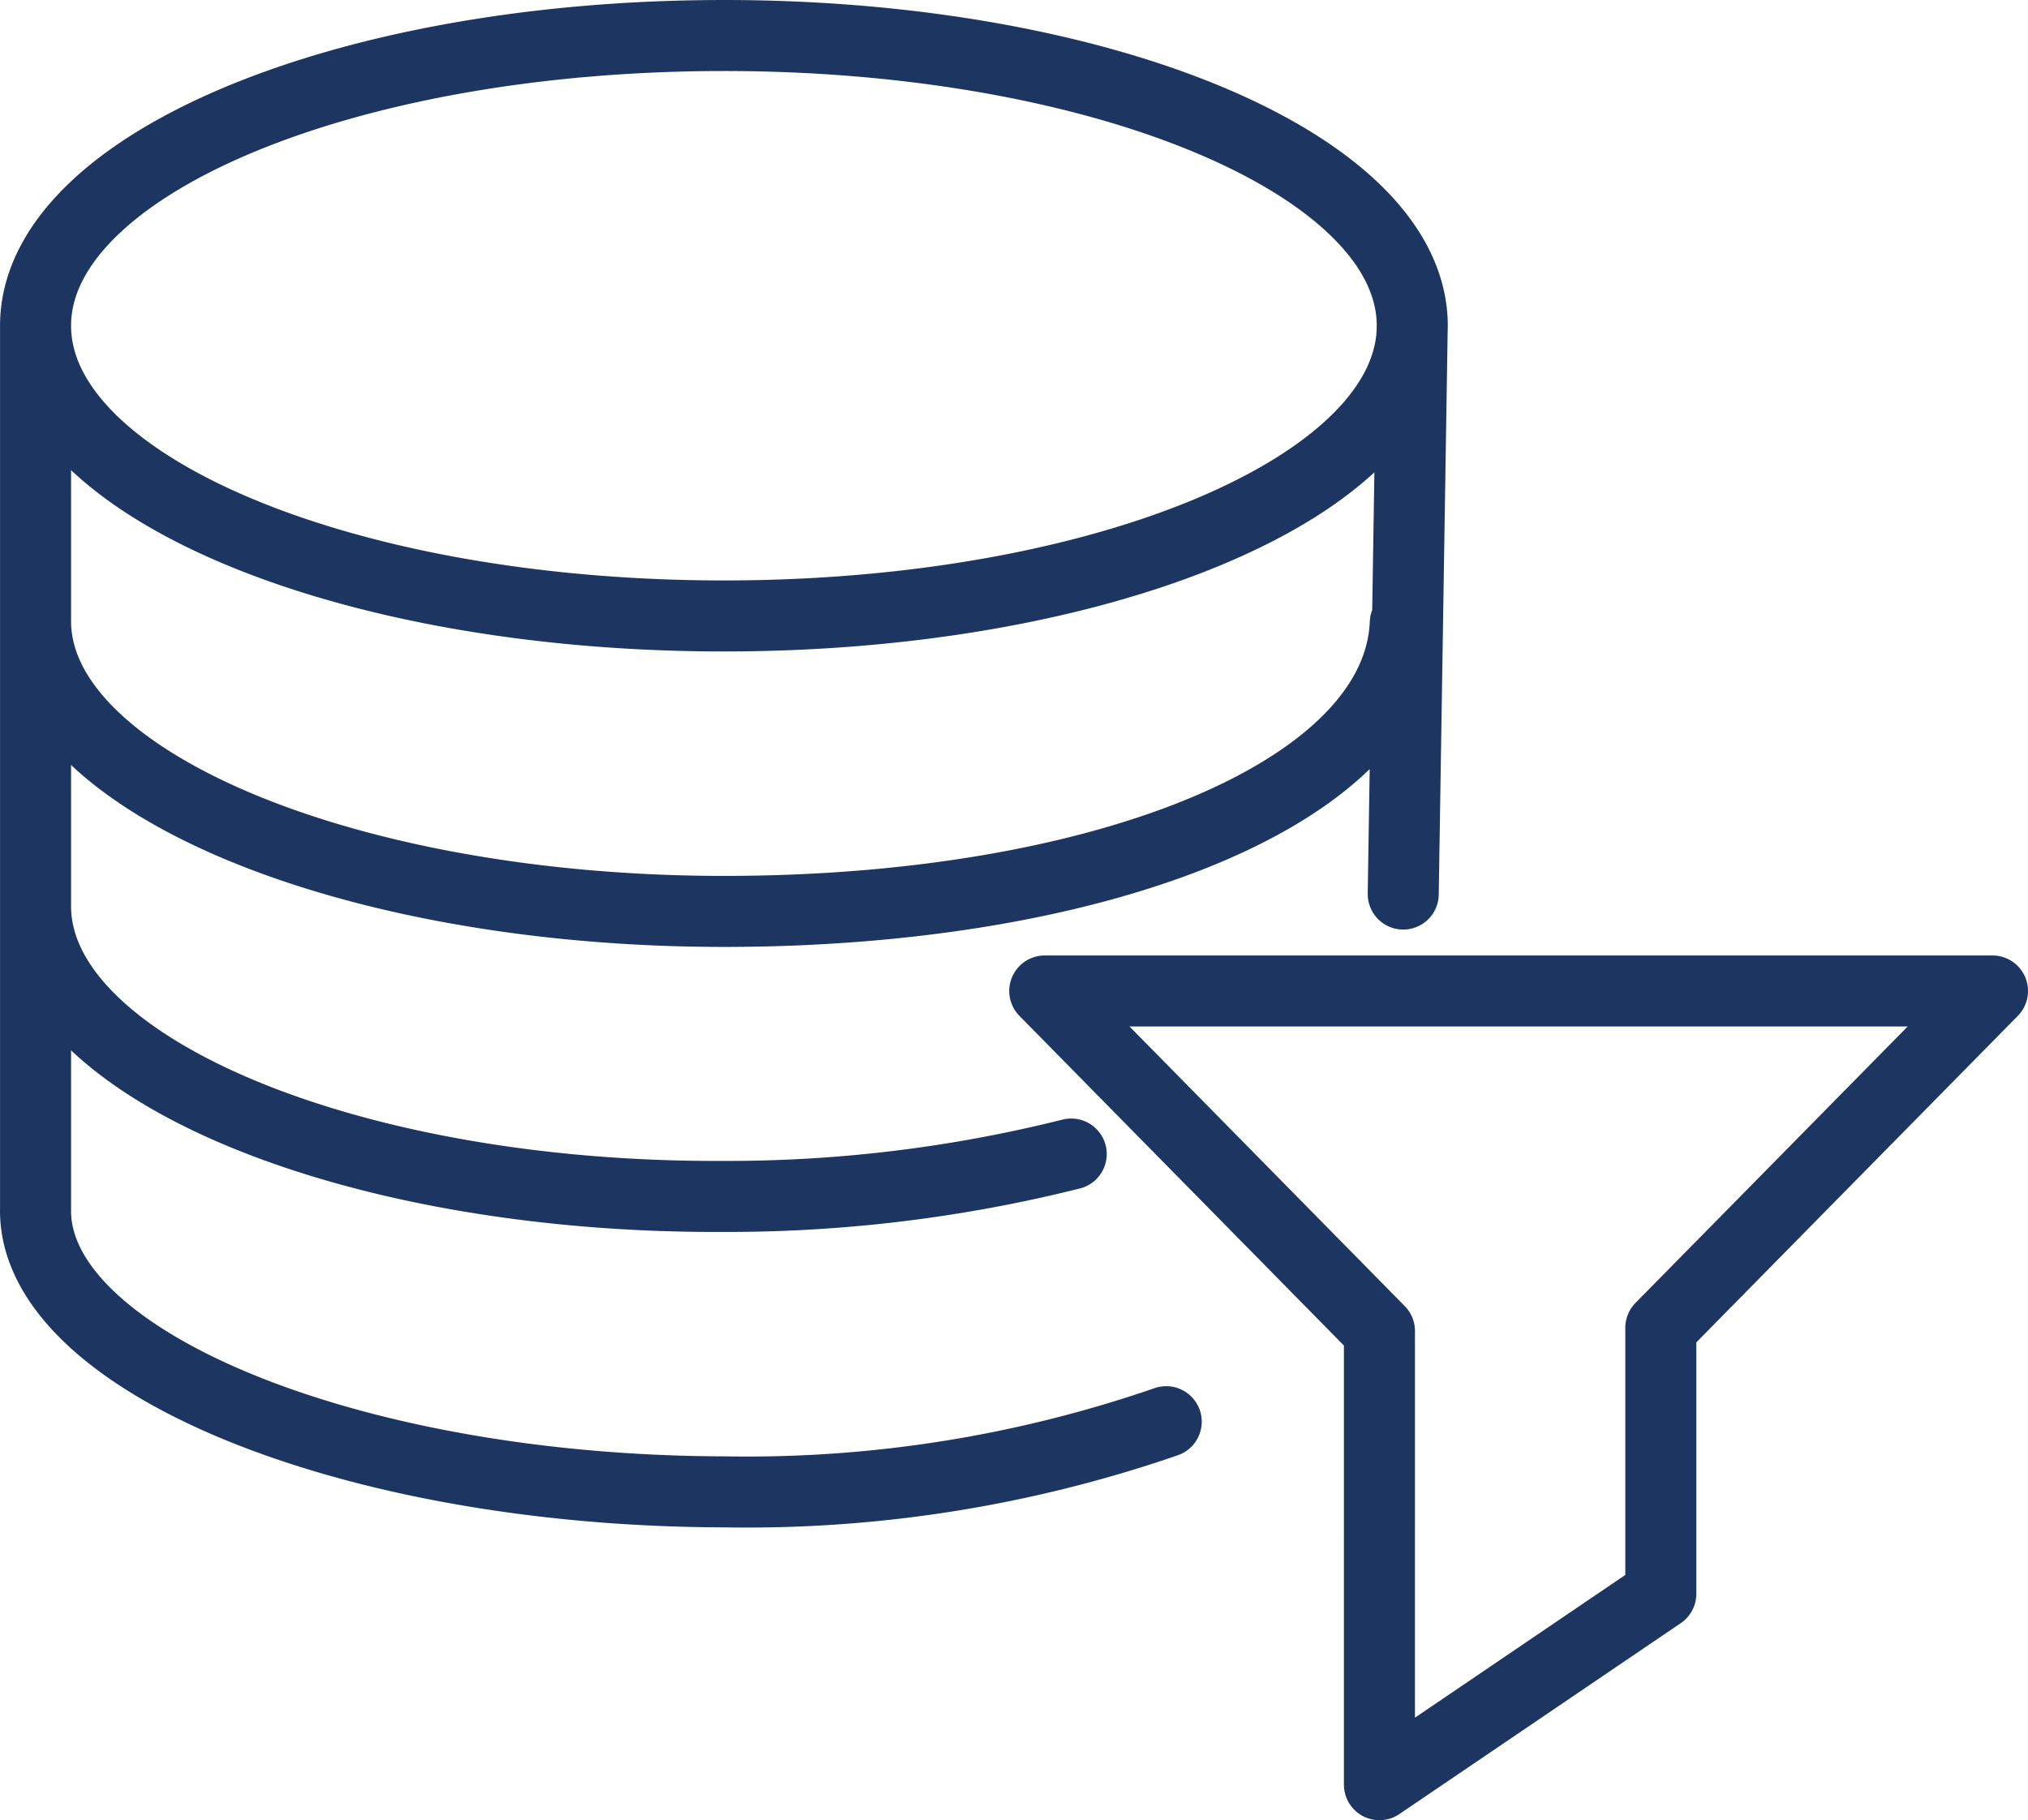 <svg xmlns="http://www.w3.org/2000/svg" width="57.104" height="51.265" viewBox="0 0 57.104 51.265"><defs><style>.a{fill:none;stroke:#1d3661;stroke-linecap:round;stroke-linejoin:round;stroke-width:2px;}</style></defs><g transform="translate(-35.605 -31.438)"><path class="a" d="M91.709,59.347H65.023l9.424,9.576V81.7l7.923-5.377v-7.49ZM75.371,40.563l-.254,16.054m-6.674,14.86a36.188,36.188,0,0,1-12.454,1.976c-10.6-.026-19.469-3.719-19.383-7.978m0-24.912V65.622m29.162-1.683a39.789,39.789,0,0,1-9.779,1.194c-10.6.054-19.383-3.66-19.383-8.174m38.569-7.978c-.2,4.8-8.59,8.125-19.186,8.125s-19.383-3.66-19.383-8.174m38.765-8.32c0,4.514-8.678,8.173-19.382,8.173s-19.383-3.659-19.383-8.173,8.678-8.174,19.383-8.174S75.371,36.1,75.371,40.612Z"/></g></svg>